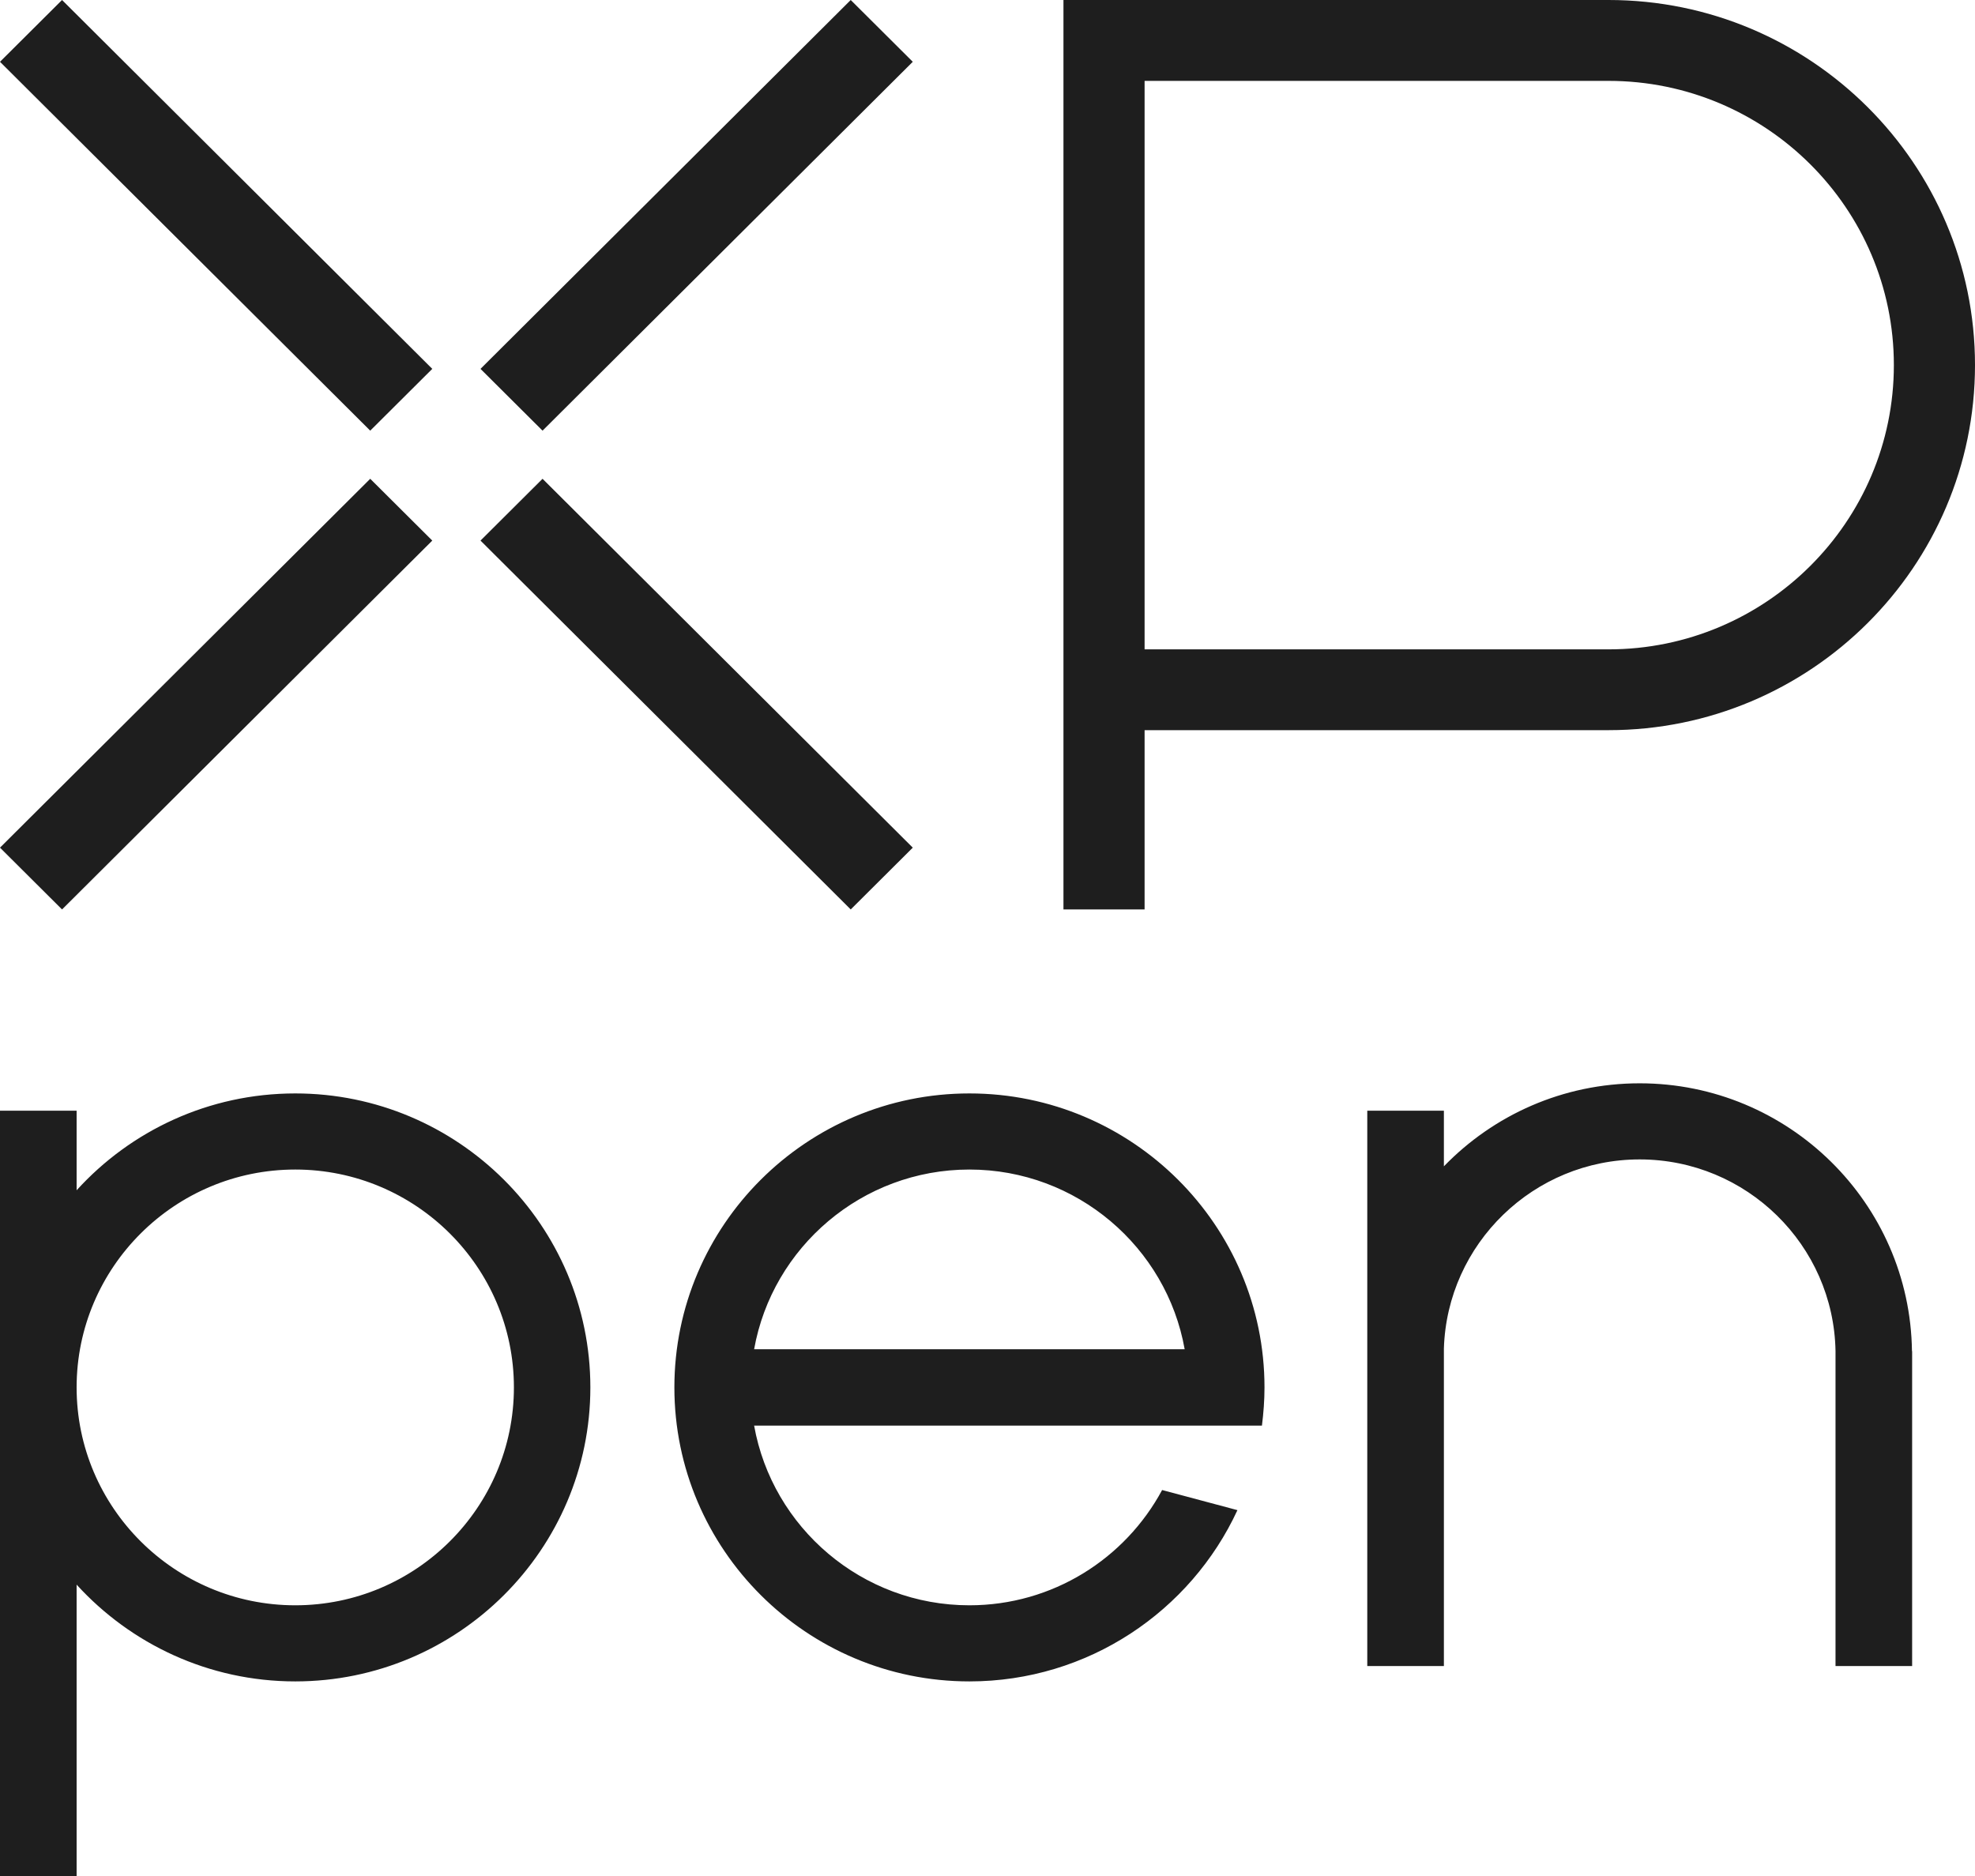 <svg xmlns="http://www.w3.org/2000/svg" xmlns:xlink="http://www.w3.org/1999/xlink" fill="none" version="1.1" width="24" height="22.8" viewBox="0 0 24 22.8"><g><g><path d="M11.78,13.289C9.803,13.289,8.195,14.892,8.195,16.862C8.195,18.832,9.803,20.435,11.78,20.435C13.223,20.435,14.469,19.581,15.037,18.354L15.035,18.353L14.122,18.109C13.674,18.942,12.793,19.51,11.78,19.51C10.474,19.51,9.385,18.565,9.164,17.326L15.335,17.326C15.354,17.174,15.366,17.019,15.366,16.862C15.366,14.892,13.757,13.289,11.78,13.289ZM9.164,16.398C9.385,15.159,10.474,14.214,11.78,14.214C13.086,14.214,14.176,15.159,14.396,16.398L9.164,16.398ZM23.234,16.421C23.211,14.622,21.736,13.166,19.925,13.166C18.992,13.166,18.148,13.553,17.546,14.175L17.546,13.499L16.615,13.499L16.615,20.248L17.546,20.248L17.546,16.39C17.585,15.116,18.637,14.091,19.925,14.091C21.224,14.091,22.283,15.133,22.305,16.421L22.305,16.421L22.305,20.248L23.236,20.248L23.236,16.421L23.234,16.421ZM3.588,13.289C2.536,13.289,1.588,13.743,0.931,14.466L0.931,13.499L0,13.499L0,22.8L0.931,22.8L0.931,19.259C1.588,19.98,2.536,20.435,3.588,20.435C5.565,20.435,7.174,18.832,7.174,16.862C7.174,14.892,5.565,13.289,3.588,13.289ZM3.588,19.51C2.123,19.51,0.931,18.322,0.931,16.862C0.931,15.402,2.123,14.214,3.588,14.214C5.053,14.214,6.245,15.402,6.245,16.862C6.245,18.322,5.053,19.51,3.588,19.51ZM6.593,5.819L11.092,10.302L10.338,11.053L5.839,6.57L6.593,5.819ZM0.754,0L0,0.751L4.499,5.234L5.253,4.483L0.754,0ZM0,10.302L0.754,11.053L5.253,6.57L4.499,5.819L0,10.302ZM11.092,0.751L10.338,0L5.839,4.483L6.593,5.234L11.092,0.751ZM19.547,0L12.923,0L12.923,11.053L13.909,11.053L13.909,8.874L19.547,8.874C22.003,8.874,24,6.884,24,4.437C24,1.991,22.003,0,19.547,0ZM13.909,0.983L19.547,0.983C21.459,0.983,23.014,2.532,23.014,4.437C23.014,6.342,21.459,7.892,19.547,7.892L13.909,7.892L13.909,0.983Z" fill="#000000" fill-opacity="0.88"/></g></g></svg>
